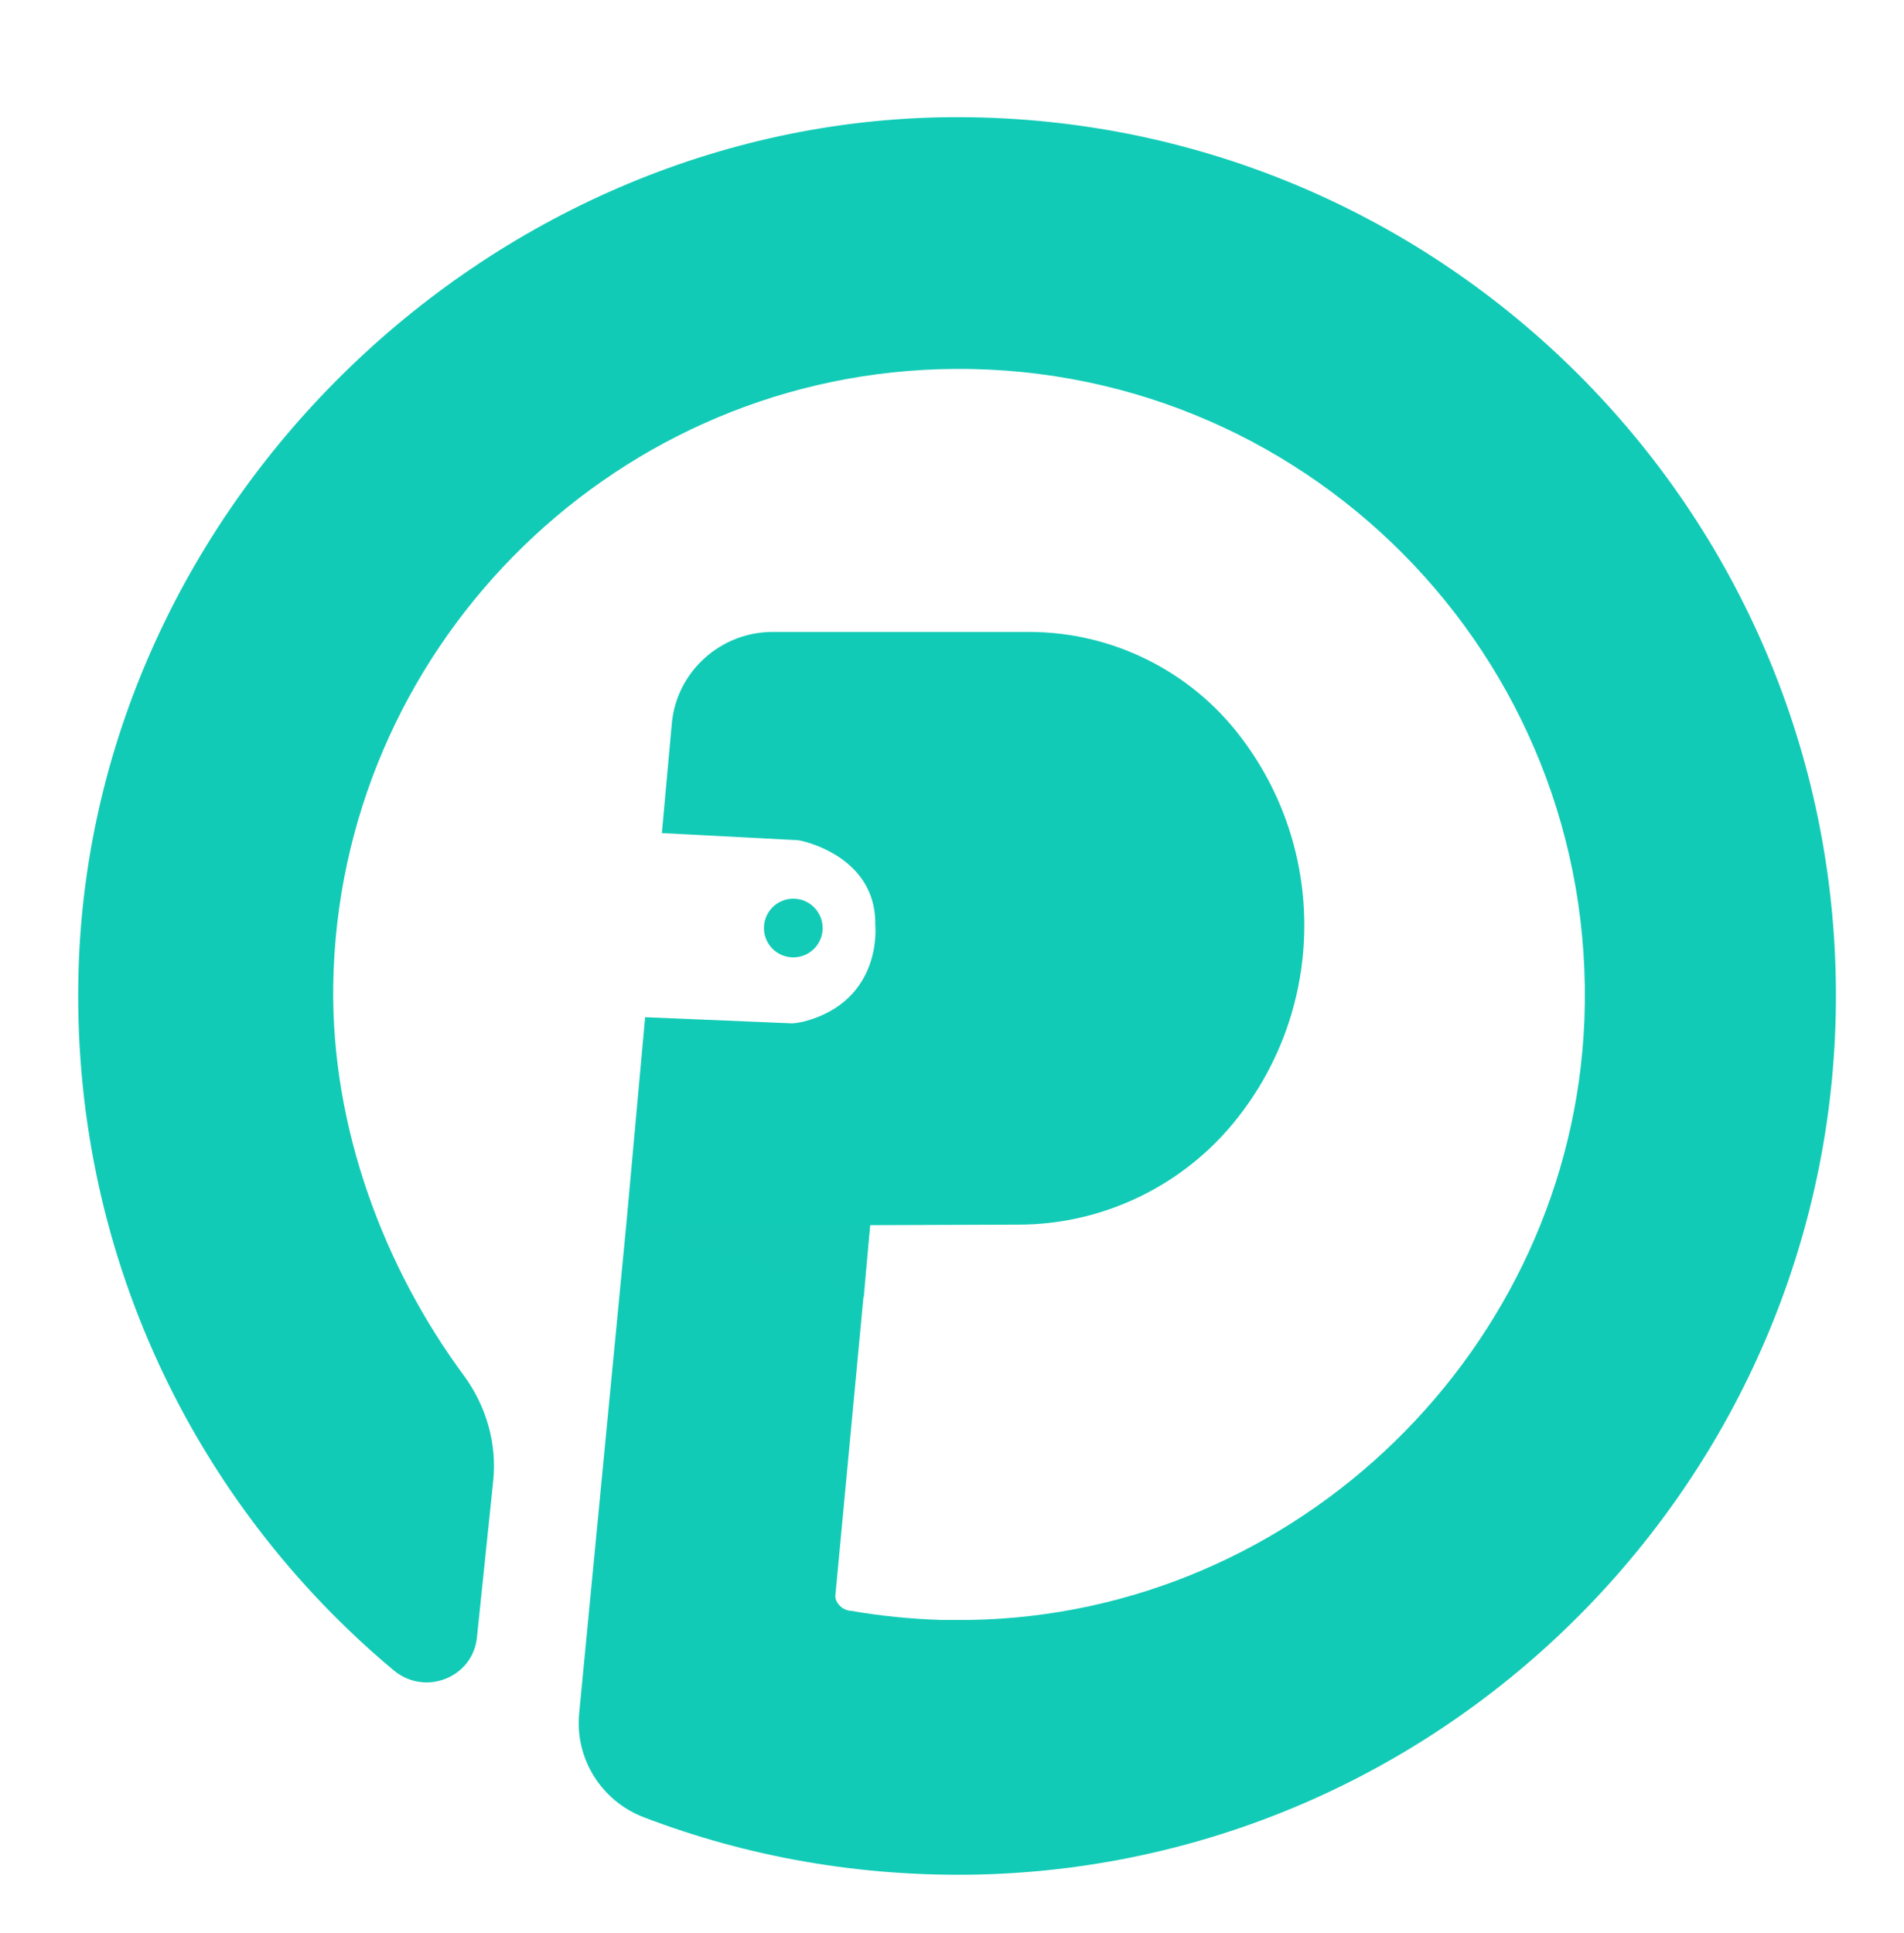 <svg width="65" height="66" viewBox="0 0 65 66" fill="none" xmlns="http://www.w3.org/2000/svg">
<g filter="url(#filter0_d_780_401)">
<path d="M16.836 46.567C16.974 45.271 16.594 43.992 15.834 42.956C13.103 39.258 11.306 34.489 11.376 29.634C11.548 18.281 20.689 8.968 32.041 8.605C44.447 8.208 54.573 18.402 54.089 30.826C53.639 42.023 44.309 51.128 33.095 51.301C32.767 51.301 32.438 51.301 32.127 51.301C31.073 51.267 30.054 51.163 29.052 50.99C29.035 50.99 29.017 50.99 29.017 50.99C28.81 50.956 28.637 50.835 28.551 50.645C28.533 50.593 28.516 50.541 28.516 50.489L29.708 37.824L34.771 37.806C37.674 37.806 40.439 36.459 42.236 34.178C45.259 30.359 45.294 24.968 42.322 21.115C40.611 18.886 37.95 17.573 35.134 17.573H26.374C24.594 17.573 23.091 18.938 22.935 20.7L21.38 37.806L19.773 54.48C19.618 56.036 20.533 57.487 21.985 58.04C25.51 59.388 29.363 60.079 33.389 59.993C49.666 59.612 62.745 46.152 62.676 29.858C62.607 13.409 49.268 0.069 32.801 0C16.87 -0.069 3.168 13.132 2.684 29.063C2.39 38.688 6.641 47.344 13.449 53.029C14.52 53.91 16.145 53.271 16.283 51.889L16.836 46.567Z" fill="#12CBB6"/>
<path opacity="0.5" d="M21.363 37.824L29.501 40.277L29.691 37.824H21.363Z" fill="#12CBB6"/>
<path d="M22.468 24.433L27.099 24.675C27.22 24.675 27.324 24.692 27.445 24.726C28.049 24.882 29.916 25.556 29.881 27.577C29.881 27.577 30.157 30.169 27.427 30.878C27.255 30.912 27.099 30.947 26.926 30.93L21.95 30.722L22.468 24.433Z" fill="white"/>
<path d="M27.082 28.683C27.635 28.683 28.084 28.235 28.084 27.681C28.084 27.128 27.635 26.679 27.082 26.679C26.528 26.679 26.08 27.128 26.08 27.681C26.08 28.235 26.528 28.683 27.082 28.683Z" fill="#12CBB6"/>
</g>
<defs>
<filter id="filter0_d_780_401" x="0.67" y="0" width="64.007" height="66" filterUnits="userSpaceOnUse" color-interpolation-filters="sRGB">
<feFlood flood-opacity="0" result="BackgroundImageFix"/>
<feColorMatrix in="SourceAlpha" type="matrix" values="0 0 0 0 0 0 0 0 0 0 0 0 0 0 0 0 0 0 127 0" result="hardAlpha"/>
<feOffset dy="4"/>
<feGaussianBlur stdDeviation="1"/>
<feColorMatrix type="matrix" values="0 0 0 0 0 0 0 0 0 0 0 0 0 0 0 0 0 0 0.2 0"/>
<feBlend mode="normal" in2="BackgroundImageFix" result="effect1_dropShadow_780_401"/>
<feBlend mode="normal" in="SourceGraphic" in2="effect1_dropShadow_780_401" result="shape"/>
</filter>
</defs>
</svg>
